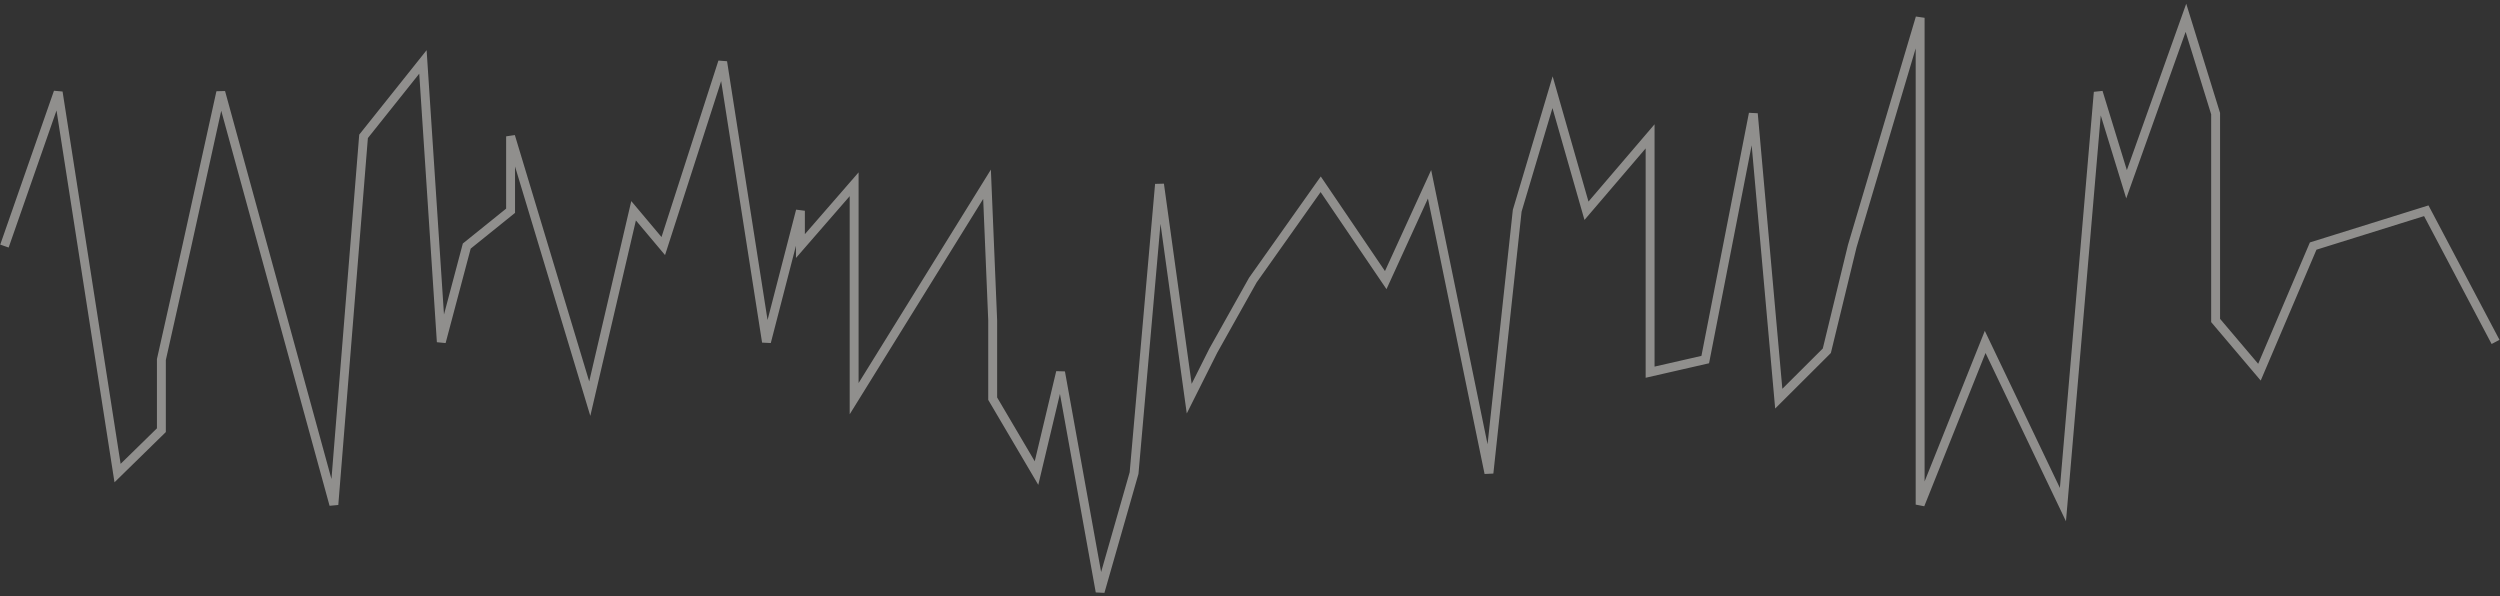 <?xml version="1.0" encoding="UTF-8"?> <svg xmlns="http://www.w3.org/2000/svg" width="562" height="134" viewBox="0 0 562 134" fill="none"><rect x="0" y="0" width="562" height="134" fill="#333333" stroke="none"/> <path d="M1 55.316L13.077 20.727L26.426 106.349L36.278 96.71V80.833L41.999 55.316L49.627 20.727L75.052 113.437L81.726 30.651L95.075 13.923L99.207 76.864L104.927 55.316L114.78 47.378V30.651L132.578 89.622L142.43 47.378L149.104 55.316L162.453 13.923L172.305 76.864L179.933 47.378V55.316L192.01 41.424V89.622L221.885 41.424L223.157 72.044V89.622L233.009 106.349L238.412 83.668L247.311 133L254.939 106.349L260.659 41.424L267.334 89.622L272.737 78.848L281.636 62.971L296.891 41.424L311.511 62.971L321.363 41.424L334.712 106.349L341.068 47.378L349.014 20.727L356.641 47.378L370.943 30.651V83.668L383.338 80.833L394.144 25.547L399.865 89.622L410.671 78.848L416.392 55.316L431.647 4V113.437L446.267 76.864L463.747 113.437L471.692 20.727L478.049 41.424L491.397 4L498.072 25.547V55.316V72.044L507.924 83.668L520.001 55.316L545.427 47.378L561 76.864" stroke="#EEEDE8" stroke-opacity="0.5" stroke-width="2"></path> </svg> 